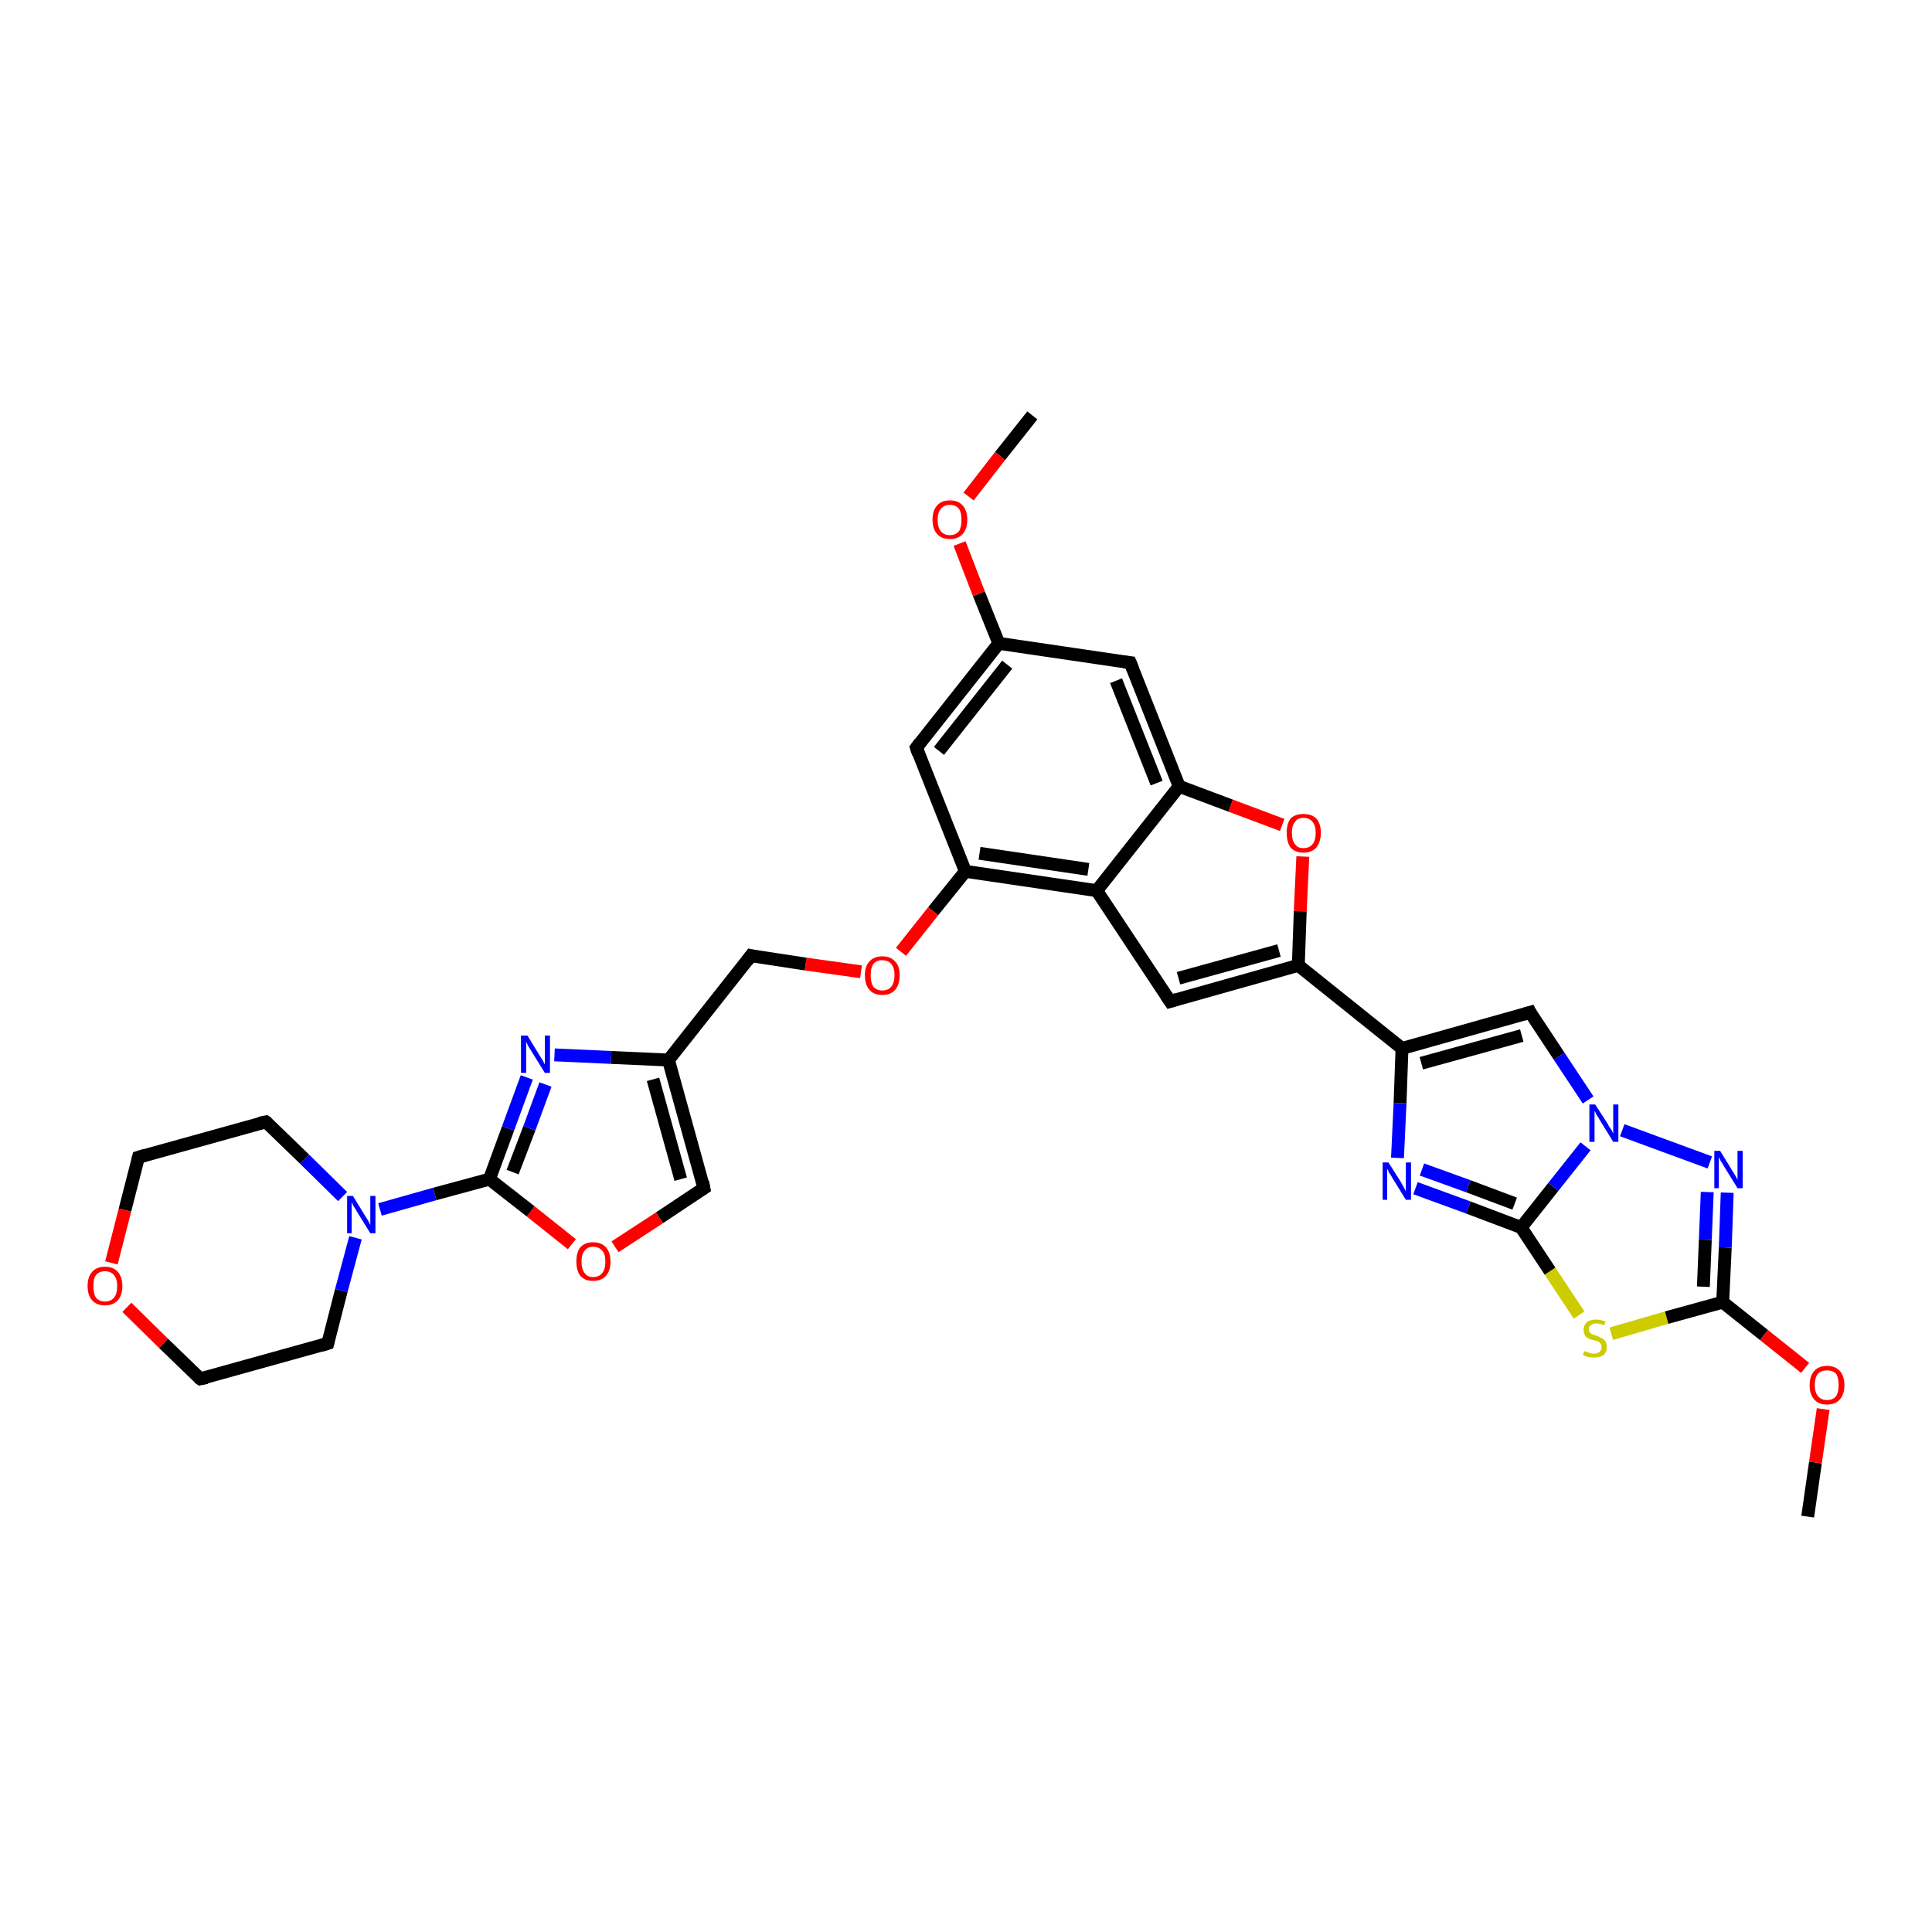 <?xml version='1.0' encoding='iso-8859-1'?>
<svg version='1.1' baseProfile='full'
              xmlns='http://www.w3.org/2000/svg'
                      xmlns:rdkit='http://www.rdkit.org/xml'
                      xmlns:xlink='http://www.w3.org/1999/xlink'
                  xml:space='preserve'
width='300px' height='300px' viewBox='0 0 300 300'>
<!-- END OF HEADER -->
<rect style='opacity:1.0;fill:#FFFFFF;stroke:none' width='300.0' height='300.0' x='0.0' y='0.0'> </rect>
<path class='bond-0 atom-0 atom-1' d='M 280.7,235.5 L 281.9,227.1' style='fill:none;fill-rule:evenodd;stroke:#000000;stroke-width:2.0px;stroke-linecap:butt;stroke-linejoin:miter;stroke-opacity:1' />
<path class='bond-0 atom-0 atom-1' d='M 281.9,227.1 L 283.1,218.8' style='fill:none;fill-rule:evenodd;stroke:#FF0000;stroke-width:2.0px;stroke-linecap:butt;stroke-linejoin:miter;stroke-opacity:1' />
<path class='bond-1 atom-1 atom-2' d='M 280.3,212.4 L 273.9,207.3' style='fill:none;fill-rule:evenodd;stroke:#FF0000;stroke-width:2.0px;stroke-linecap:butt;stroke-linejoin:miter;stroke-opacity:1' />
<path class='bond-1 atom-1 atom-2' d='M 273.9,207.3 L 267.5,202.2' style='fill:none;fill-rule:evenodd;stroke:#000000;stroke-width:2.0px;stroke-linecap:butt;stroke-linejoin:miter;stroke-opacity:1' />
<path class='bond-2 atom-2 atom-3' d='M 267.5,202.2 L 267.9,193.7' style='fill:none;fill-rule:evenodd;stroke:#000000;stroke-width:2.0px;stroke-linecap:butt;stroke-linejoin:miter;stroke-opacity:1' />
<path class='bond-2 atom-2 atom-3' d='M 267.9,193.7 L 268.2,185.2' style='fill:none;fill-rule:evenodd;stroke:#0000FF;stroke-width:2.0px;stroke-linecap:butt;stroke-linejoin:miter;stroke-opacity:1' />
<path class='bond-2 atom-2 atom-3' d='M 264.5,199.8 L 264.8,192.5' style='fill:none;fill-rule:evenodd;stroke:#000000;stroke-width:2.0px;stroke-linecap:butt;stroke-linejoin:miter;stroke-opacity:1' />
<path class='bond-2 atom-2 atom-3' d='M 264.8,192.5 L 265.1,185.1' style='fill:none;fill-rule:evenodd;stroke:#0000FF;stroke-width:2.0px;stroke-linecap:butt;stroke-linejoin:miter;stroke-opacity:1' />
<path class='bond-3 atom-3 atom-4' d='M 265.5,180.5 L 251.9,175.5' style='fill:none;fill-rule:evenodd;stroke:#0000FF;stroke-width:2.0px;stroke-linecap:butt;stroke-linejoin:miter;stroke-opacity:1' />
<path class='bond-4 atom-4 atom-5' d='M 246.6,170.8 L 242.1,164.0' style='fill:none;fill-rule:evenodd;stroke:#0000FF;stroke-width:2.0px;stroke-linecap:butt;stroke-linejoin:miter;stroke-opacity:1' />
<path class='bond-4 atom-4 atom-5' d='M 242.1,164.0 L 237.6,157.2' style='fill:none;fill-rule:evenodd;stroke:#000000;stroke-width:2.0px;stroke-linecap:butt;stroke-linejoin:miter;stroke-opacity:1' />
<path class='bond-5 atom-5 atom-6' d='M 237.6,157.2 L 217.7,162.8' style='fill:none;fill-rule:evenodd;stroke:#000000;stroke-width:2.0px;stroke-linecap:butt;stroke-linejoin:miter;stroke-opacity:1' />
<path class='bond-5 atom-5 atom-6' d='M 236.3,160.8 L 220.7,165.1' style='fill:none;fill-rule:evenodd;stroke:#000000;stroke-width:2.0px;stroke-linecap:butt;stroke-linejoin:miter;stroke-opacity:1' />
<path class='bond-6 atom-6 atom-7' d='M 217.7,162.8 L 217.4,171.3' style='fill:none;fill-rule:evenodd;stroke:#000000;stroke-width:2.0px;stroke-linecap:butt;stroke-linejoin:miter;stroke-opacity:1' />
<path class='bond-6 atom-6 atom-7' d='M 217.4,171.3 L 217.0,179.8' style='fill:none;fill-rule:evenodd;stroke:#0000FF;stroke-width:2.0px;stroke-linecap:butt;stroke-linejoin:miter;stroke-opacity:1' />
<path class='bond-7 atom-7 atom-8' d='M 219.8,184.5 L 228.0,187.5' style='fill:none;fill-rule:evenodd;stroke:#0000FF;stroke-width:2.0px;stroke-linecap:butt;stroke-linejoin:miter;stroke-opacity:1' />
<path class='bond-7 atom-7 atom-8' d='M 228.0,187.5 L 236.2,190.6' style='fill:none;fill-rule:evenodd;stroke:#000000;stroke-width:2.0px;stroke-linecap:butt;stroke-linejoin:miter;stroke-opacity:1' />
<path class='bond-7 atom-7 atom-8' d='M 220.8,181.6 L 228.0,184.2' style='fill:none;fill-rule:evenodd;stroke:#0000FF;stroke-width:2.0px;stroke-linecap:butt;stroke-linejoin:miter;stroke-opacity:1' />
<path class='bond-7 atom-7 atom-8' d='M 228.0,184.2 L 235.2,186.9' style='fill:none;fill-rule:evenodd;stroke:#000000;stroke-width:2.0px;stroke-linecap:butt;stroke-linejoin:miter;stroke-opacity:1' />
<path class='bond-8 atom-8 atom-9' d='M 236.2,190.6 L 240.7,197.4' style='fill:none;fill-rule:evenodd;stroke:#000000;stroke-width:2.0px;stroke-linecap:butt;stroke-linejoin:miter;stroke-opacity:1' />
<path class='bond-8 atom-8 atom-9' d='M 240.7,197.4 L 245.2,204.2' style='fill:none;fill-rule:evenodd;stroke:#CCCC00;stroke-width:2.0px;stroke-linecap:butt;stroke-linejoin:miter;stroke-opacity:1' />
<path class='bond-9 atom-6 atom-10' d='M 217.7,162.8 L 201.6,149.9' style='fill:none;fill-rule:evenodd;stroke:#000000;stroke-width:2.0px;stroke-linecap:butt;stroke-linejoin:miter;stroke-opacity:1' />
<path class='bond-10 atom-10 atom-11' d='M 201.6,149.9 L 181.7,155.5' style='fill:none;fill-rule:evenodd;stroke:#000000;stroke-width:2.0px;stroke-linecap:butt;stroke-linejoin:miter;stroke-opacity:1' />
<path class='bond-10 atom-10 atom-11' d='M 198.6,147.6 L 183.0,151.9' style='fill:none;fill-rule:evenodd;stroke:#000000;stroke-width:2.0px;stroke-linecap:butt;stroke-linejoin:miter;stroke-opacity:1' />
<path class='bond-11 atom-11 atom-12' d='M 181.7,155.5 L 170.3,138.3' style='fill:none;fill-rule:evenodd;stroke:#000000;stroke-width:2.0px;stroke-linecap:butt;stroke-linejoin:miter;stroke-opacity:1' />
<path class='bond-12 atom-12 atom-13' d='M 170.3,138.3 L 149.9,135.3' style='fill:none;fill-rule:evenodd;stroke:#000000;stroke-width:2.0px;stroke-linecap:butt;stroke-linejoin:miter;stroke-opacity:1' />
<path class='bond-12 atom-12 atom-13' d='M 169.0,135.0 L 152.1,132.5' style='fill:none;fill-rule:evenodd;stroke:#000000;stroke-width:2.0px;stroke-linecap:butt;stroke-linejoin:miter;stroke-opacity:1' />
<path class='bond-13 atom-13 atom-14' d='M 149.9,135.3 L 144.9,141.5' style='fill:none;fill-rule:evenodd;stroke:#000000;stroke-width:2.0px;stroke-linecap:butt;stroke-linejoin:miter;stroke-opacity:1' />
<path class='bond-13 atom-13 atom-14' d='M 144.9,141.5 L 139.9,147.8' style='fill:none;fill-rule:evenodd;stroke:#FF0000;stroke-width:2.0px;stroke-linecap:butt;stroke-linejoin:miter;stroke-opacity:1' />
<path class='bond-14 atom-14 atom-15' d='M 133.7,150.9 L 125.1,149.7' style='fill:none;fill-rule:evenodd;stroke:#FF0000;stroke-width:2.0px;stroke-linecap:butt;stroke-linejoin:miter;stroke-opacity:1' />
<path class='bond-14 atom-14 atom-15' d='M 125.1,149.7 L 116.6,148.4' style='fill:none;fill-rule:evenodd;stroke:#000000;stroke-width:2.0px;stroke-linecap:butt;stroke-linejoin:miter;stroke-opacity:1' />
<path class='bond-15 atom-15 atom-16' d='M 116.6,148.4 L 103.8,164.6' style='fill:none;fill-rule:evenodd;stroke:#000000;stroke-width:2.0px;stroke-linecap:butt;stroke-linejoin:miter;stroke-opacity:1' />
<path class='bond-16 atom-16 atom-17' d='M 103.8,164.6 L 109.3,184.5' style='fill:none;fill-rule:evenodd;stroke:#000000;stroke-width:2.0px;stroke-linecap:butt;stroke-linejoin:miter;stroke-opacity:1' />
<path class='bond-16 atom-16 atom-17' d='M 101.4,167.6 L 105.7,183.1' style='fill:none;fill-rule:evenodd;stroke:#000000;stroke-width:2.0px;stroke-linecap:butt;stroke-linejoin:miter;stroke-opacity:1' />
<path class='bond-17 atom-17 atom-18' d='M 109.3,184.5 L 102.4,189.1' style='fill:none;fill-rule:evenodd;stroke:#000000;stroke-width:2.0px;stroke-linecap:butt;stroke-linejoin:miter;stroke-opacity:1' />
<path class='bond-17 atom-17 atom-18' d='M 102.4,189.1 L 95.5,193.6' style='fill:none;fill-rule:evenodd;stroke:#FF0000;stroke-width:2.0px;stroke-linecap:butt;stroke-linejoin:miter;stroke-opacity:1' />
<path class='bond-18 atom-18 atom-19' d='M 88.8,193.2 L 82.4,188.1' style='fill:none;fill-rule:evenodd;stroke:#FF0000;stroke-width:2.0px;stroke-linecap:butt;stroke-linejoin:miter;stroke-opacity:1' />
<path class='bond-18 atom-18 atom-19' d='M 82.4,188.1 L 76.0,183.1' style='fill:none;fill-rule:evenodd;stroke:#000000;stroke-width:2.0px;stroke-linecap:butt;stroke-linejoin:miter;stroke-opacity:1' />
<path class='bond-19 atom-19 atom-20' d='M 76.0,183.1 L 78.9,175.2' style='fill:none;fill-rule:evenodd;stroke:#000000;stroke-width:2.0px;stroke-linecap:butt;stroke-linejoin:miter;stroke-opacity:1' />
<path class='bond-19 atom-19 atom-20' d='M 78.9,175.2 L 81.8,167.3' style='fill:none;fill-rule:evenodd;stroke:#0000FF;stroke-width:2.0px;stroke-linecap:butt;stroke-linejoin:miter;stroke-opacity:1' />
<path class='bond-19 atom-19 atom-20' d='M 79.6,182.0 L 82.2,175.2' style='fill:none;fill-rule:evenodd;stroke:#000000;stroke-width:2.0px;stroke-linecap:butt;stroke-linejoin:miter;stroke-opacity:1' />
<path class='bond-19 atom-19 atom-20' d='M 82.2,175.2 L 84.7,168.4' style='fill:none;fill-rule:evenodd;stroke:#0000FF;stroke-width:2.0px;stroke-linecap:butt;stroke-linejoin:miter;stroke-opacity:1' />
<path class='bond-20 atom-19 atom-21' d='M 76.0,183.1 L 67.5,185.4' style='fill:none;fill-rule:evenodd;stroke:#000000;stroke-width:2.0px;stroke-linecap:butt;stroke-linejoin:miter;stroke-opacity:1' />
<path class='bond-20 atom-19 atom-21' d='M 67.5,185.4 L 59.0,187.8' style='fill:none;fill-rule:evenodd;stroke:#0000FF;stroke-width:2.0px;stroke-linecap:butt;stroke-linejoin:miter;stroke-opacity:1' />
<path class='bond-21 atom-21 atom-22' d='M 53.2,185.8 L 47.3,180.0' style='fill:none;fill-rule:evenodd;stroke:#0000FF;stroke-width:2.0px;stroke-linecap:butt;stroke-linejoin:miter;stroke-opacity:1' />
<path class='bond-21 atom-21 atom-22' d='M 47.3,180.0 L 41.3,174.2' style='fill:none;fill-rule:evenodd;stroke:#000000;stroke-width:2.0px;stroke-linecap:butt;stroke-linejoin:miter;stroke-opacity:1' />
<path class='bond-22 atom-22 atom-23' d='M 41.3,174.2 L 21.5,179.7' style='fill:none;fill-rule:evenodd;stroke:#000000;stroke-width:2.0px;stroke-linecap:butt;stroke-linejoin:miter;stroke-opacity:1' />
<path class='bond-23 atom-23 atom-24' d='M 21.5,179.7 L 19.4,187.9' style='fill:none;fill-rule:evenodd;stroke:#000000;stroke-width:2.0px;stroke-linecap:butt;stroke-linejoin:miter;stroke-opacity:1' />
<path class='bond-23 atom-23 atom-24' d='M 19.4,187.9 L 17.3,196.1' style='fill:none;fill-rule:evenodd;stroke:#FF0000;stroke-width:2.0px;stroke-linecap:butt;stroke-linejoin:miter;stroke-opacity:1' />
<path class='bond-24 atom-24 atom-25' d='M 19.7,203.0 L 25.4,208.6' style='fill:none;fill-rule:evenodd;stroke:#FF0000;stroke-width:2.0px;stroke-linecap:butt;stroke-linejoin:miter;stroke-opacity:1' />
<path class='bond-24 atom-24 atom-25' d='M 25.4,208.6 L 31.1,214.1' style='fill:none;fill-rule:evenodd;stroke:#000000;stroke-width:2.0px;stroke-linecap:butt;stroke-linejoin:miter;stroke-opacity:1' />
<path class='bond-25 atom-25 atom-26' d='M 31.1,214.1 L 50.9,208.6' style='fill:none;fill-rule:evenodd;stroke:#000000;stroke-width:2.0px;stroke-linecap:butt;stroke-linejoin:miter;stroke-opacity:1' />
<path class='bond-26 atom-13 atom-27' d='M 149.9,135.3 L 142.3,116.1' style='fill:none;fill-rule:evenodd;stroke:#000000;stroke-width:2.0px;stroke-linecap:butt;stroke-linejoin:miter;stroke-opacity:1' />
<path class='bond-27 atom-27 atom-28' d='M 142.3,116.1 L 155.1,99.9' style='fill:none;fill-rule:evenodd;stroke:#000000;stroke-width:2.0px;stroke-linecap:butt;stroke-linejoin:miter;stroke-opacity:1' />
<path class='bond-27 atom-27 atom-28' d='M 145.8,116.6 L 156.4,103.2' style='fill:none;fill-rule:evenodd;stroke:#000000;stroke-width:2.0px;stroke-linecap:butt;stroke-linejoin:miter;stroke-opacity:1' />
<path class='bond-28 atom-28 atom-29' d='M 155.1,99.9 L 152.0,92.2' style='fill:none;fill-rule:evenodd;stroke:#000000;stroke-width:2.0px;stroke-linecap:butt;stroke-linejoin:miter;stroke-opacity:1' />
<path class='bond-28 atom-28 atom-29' d='M 152.0,92.2 L 149.0,84.4' style='fill:none;fill-rule:evenodd;stroke:#FF0000;stroke-width:2.0px;stroke-linecap:butt;stroke-linejoin:miter;stroke-opacity:1' />
<path class='bond-29 atom-29 atom-30' d='M 150.4,77.1 L 155.3,70.8' style='fill:none;fill-rule:evenodd;stroke:#FF0000;stroke-width:2.0px;stroke-linecap:butt;stroke-linejoin:miter;stroke-opacity:1' />
<path class='bond-29 atom-29 atom-30' d='M 155.3,70.8 L 160.3,64.5' style='fill:none;fill-rule:evenodd;stroke:#000000;stroke-width:2.0px;stroke-linecap:butt;stroke-linejoin:miter;stroke-opacity:1' />
<path class='bond-30 atom-28 atom-31' d='M 155.1,99.9 L 175.5,102.9' style='fill:none;fill-rule:evenodd;stroke:#000000;stroke-width:2.0px;stroke-linecap:butt;stroke-linejoin:miter;stroke-opacity:1' />
<path class='bond-31 atom-31 atom-32' d='M 175.5,102.9 L 183.1,122.1' style='fill:none;fill-rule:evenodd;stroke:#000000;stroke-width:2.0px;stroke-linecap:butt;stroke-linejoin:miter;stroke-opacity:1' />
<path class='bond-31 atom-31 atom-32' d='M 173.3,105.7 L 179.6,121.6' style='fill:none;fill-rule:evenodd;stroke:#000000;stroke-width:2.0px;stroke-linecap:butt;stroke-linejoin:miter;stroke-opacity:1' />
<path class='bond-32 atom-32 atom-33' d='M 183.1,122.1 L 191.1,125.1' style='fill:none;fill-rule:evenodd;stroke:#000000;stroke-width:2.0px;stroke-linecap:butt;stroke-linejoin:miter;stroke-opacity:1' />
<path class='bond-32 atom-32 atom-33' d='M 191.1,125.1 L 199.1,128.1' style='fill:none;fill-rule:evenodd;stroke:#FF0000;stroke-width:2.0px;stroke-linecap:butt;stroke-linejoin:miter;stroke-opacity:1' />
<path class='bond-33 atom-9 atom-2' d='M 250.2,207.1 L 258.8,204.6' style='fill:none;fill-rule:evenodd;stroke:#CCCC00;stroke-width:2.0px;stroke-linecap:butt;stroke-linejoin:miter;stroke-opacity:1' />
<path class='bond-33 atom-9 atom-2' d='M 258.8,204.6 L 267.5,202.2' style='fill:none;fill-rule:evenodd;stroke:#000000;stroke-width:2.0px;stroke-linecap:butt;stroke-linejoin:miter;stroke-opacity:1' />
<path class='bond-34 atom-33 atom-10' d='M 202.3,133.0 L 201.9,141.5' style='fill:none;fill-rule:evenodd;stroke:#FF0000;stroke-width:2.0px;stroke-linecap:butt;stroke-linejoin:miter;stroke-opacity:1' />
<path class='bond-34 atom-33 atom-10' d='M 201.9,141.5 L 201.6,149.9' style='fill:none;fill-rule:evenodd;stroke:#000000;stroke-width:2.0px;stroke-linecap:butt;stroke-linejoin:miter;stroke-opacity:1' />
<path class='bond-35 atom-8 atom-4' d='M 236.2,190.6 L 241.2,184.3' style='fill:none;fill-rule:evenodd;stroke:#000000;stroke-width:2.0px;stroke-linecap:butt;stroke-linejoin:miter;stroke-opacity:1' />
<path class='bond-35 atom-8 atom-4' d='M 241.2,184.3 L 246.2,178.0' style='fill:none;fill-rule:evenodd;stroke:#0000FF;stroke-width:2.0px;stroke-linecap:butt;stroke-linejoin:miter;stroke-opacity:1' />
<path class='bond-36 atom-32 atom-12' d='M 183.1,122.1 L 170.3,138.3' style='fill:none;fill-rule:evenodd;stroke:#000000;stroke-width:2.0px;stroke-linecap:butt;stroke-linejoin:miter;stroke-opacity:1' />
<path class='bond-37 atom-20 atom-16' d='M 86.1,163.8 L 94.9,164.2' style='fill:none;fill-rule:evenodd;stroke:#0000FF;stroke-width:2.0px;stroke-linecap:butt;stroke-linejoin:miter;stroke-opacity:1' />
<path class='bond-37 atom-20 atom-16' d='M 94.9,164.2 L 103.8,164.6' style='fill:none;fill-rule:evenodd;stroke:#000000;stroke-width:2.0px;stroke-linecap:butt;stroke-linejoin:miter;stroke-opacity:1' />
<path class='bond-38 atom-26 atom-21' d='M 50.9,208.6 L 53.0,200.4' style='fill:none;fill-rule:evenodd;stroke:#000000;stroke-width:2.0px;stroke-linecap:butt;stroke-linejoin:miter;stroke-opacity:1' />
<path class='bond-38 atom-26 atom-21' d='M 53.0,200.4 L 55.2,192.2' style='fill:none;fill-rule:evenodd;stroke:#0000FF;stroke-width:2.0px;stroke-linecap:butt;stroke-linejoin:miter;stroke-opacity:1' />
<path d='M 237.8,157.6 L 237.6,157.2 L 236.6,157.5' style='fill:none;stroke:#000000;stroke-width:2.0px;stroke-linecap:butt;stroke-linejoin:miter;stroke-opacity:1;' />
<path d='M 182.7,155.2 L 181.7,155.5 L 181.1,154.6' style='fill:none;stroke:#000000;stroke-width:2.0px;stroke-linecap:butt;stroke-linejoin:miter;stroke-opacity:1;' />
<path d='M 117.0,148.5 L 116.6,148.4 L 116.0,149.2' style='fill:none;stroke:#000000;stroke-width:2.0px;stroke-linecap:butt;stroke-linejoin:miter;stroke-opacity:1;' />
<path d='M 109.1,183.5 L 109.3,184.5 L 109.0,184.7' style='fill:none;stroke:#000000;stroke-width:2.0px;stroke-linecap:butt;stroke-linejoin:miter;stroke-opacity:1;' />
<path d='M 41.6,174.4 L 41.3,174.2 L 40.3,174.4' style='fill:none;stroke:#000000;stroke-width:2.0px;stroke-linecap:butt;stroke-linejoin:miter;stroke-opacity:1;' />
<path d='M 22.5,179.4 L 21.5,179.7 L 21.4,180.1' style='fill:none;stroke:#000000;stroke-width:2.0px;stroke-linecap:butt;stroke-linejoin:miter;stroke-opacity:1;' />
<path d='M 30.8,213.9 L 31.1,214.1 L 32.1,213.9' style='fill:none;stroke:#000000;stroke-width:2.0px;stroke-linecap:butt;stroke-linejoin:miter;stroke-opacity:1;' />
<path d='M 49.9,208.9 L 50.9,208.6 L 51.0,208.2' style='fill:none;stroke:#000000;stroke-width:2.0px;stroke-linecap:butt;stroke-linejoin:miter;stroke-opacity:1;' />
<path d='M 142.6,117.0 L 142.3,116.1 L 142.9,115.3' style='fill:none;stroke:#000000;stroke-width:2.0px;stroke-linecap:butt;stroke-linejoin:miter;stroke-opacity:1;' />
<path d='M 174.5,102.8 L 175.5,102.9 L 175.9,103.9' style='fill:none;stroke:#000000;stroke-width:2.0px;stroke-linecap:butt;stroke-linejoin:miter;stroke-opacity:1;' />
<path class='atom-1' d='M 281.0 215.1
Q 281.0 213.7, 281.7 212.9
Q 282.4 212.1, 283.7 212.1
Q 285.0 212.1, 285.7 212.9
Q 286.4 213.7, 286.4 215.1
Q 286.4 216.5, 285.7 217.3
Q 285.0 218.1, 283.7 218.1
Q 282.4 218.1, 281.7 217.3
Q 281.0 216.5, 281.0 215.1
M 283.7 217.4
Q 284.6 217.4, 285.1 216.8
Q 285.5 216.2, 285.5 215.1
Q 285.5 213.9, 285.1 213.3
Q 284.6 212.8, 283.7 212.8
Q 282.8 212.8, 282.3 213.3
Q 281.8 213.9, 281.8 215.1
Q 281.8 216.2, 282.3 216.8
Q 282.8 217.4, 283.7 217.4
' fill='#FF0000'/>
<path class='atom-3' d='M 267.1 178.7
L 269.0 181.8
Q 269.2 182.1, 269.5 182.6
Q 269.8 183.2, 269.8 183.2
L 269.8 178.7
L 270.6 178.7
L 270.6 184.5
L 269.8 184.5
L 267.7 181.1
Q 267.5 180.7, 267.2 180.3
Q 267.0 179.8, 266.9 179.7
L 266.9 184.5
L 266.2 184.5
L 266.2 178.7
L 267.1 178.7
' fill='#0000FF'/>
<path class='atom-4' d='M 247.7 171.5
L 249.7 174.6
Q 249.8 174.9, 250.2 175.4
Q 250.5 176.0, 250.5 176.0
L 250.5 171.5
L 251.3 171.5
L 251.3 177.3
L 250.5 177.3
L 248.4 173.9
Q 248.2 173.5, 247.9 173.1
Q 247.7 172.6, 247.6 172.5
L 247.6 177.3
L 246.8 177.3
L 246.8 171.5
L 247.7 171.5
' fill='#0000FF'/>
<path class='atom-7' d='M 215.6 180.5
L 217.5 183.5
Q 217.7 183.9, 218.0 184.4
Q 218.3 185.0, 218.3 185.0
L 218.3 180.5
L 219.1 180.5
L 219.1 186.3
L 218.3 186.3
L 216.2 182.9
Q 216.0 182.5, 215.7 182.1
Q 215.5 181.6, 215.4 181.5
L 215.4 186.3
L 214.7 186.3
L 214.7 180.5
L 215.6 180.5
' fill='#0000FF'/>
<path class='atom-9' d='M 246.0 209.8
Q 246.0 209.8, 246.3 209.9
Q 246.6 210.0, 246.9 210.1
Q 247.2 210.2, 247.5 210.2
Q 248.0 210.2, 248.4 209.9
Q 248.7 209.6, 248.7 209.2
Q 248.7 208.8, 248.5 208.6
Q 248.4 208.4, 248.1 208.3
Q 247.9 208.2, 247.5 208.1
Q 246.9 208.0, 246.6 207.8
Q 246.3 207.7, 246.1 207.3
Q 245.9 207.0, 245.9 206.5
Q 245.9 205.8, 246.4 205.3
Q 246.9 204.9, 247.9 204.9
Q 248.5 204.9, 249.3 205.2
L 249.1 205.8
Q 248.4 205.5, 247.9 205.5
Q 247.3 205.5, 247.0 205.8
Q 246.7 206.0, 246.7 206.4
Q 246.7 206.7, 246.9 206.9
Q 247.0 207.1, 247.3 207.2
Q 247.5 207.3, 247.9 207.4
Q 248.4 207.6, 248.7 207.8
Q 249.0 207.9, 249.3 208.3
Q 249.5 208.6, 249.5 209.2
Q 249.5 210.0, 249.0 210.4
Q 248.4 210.8, 247.5 210.8
Q 247.0 210.8, 246.6 210.7
Q 246.2 210.6, 245.8 210.4
L 246.0 209.8
' fill='#CCCC00'/>
<path class='atom-14' d='M 134.3 151.4
Q 134.3 150.0, 135.0 149.3
Q 135.7 148.5, 137.0 148.5
Q 138.3 148.5, 139.0 149.3
Q 139.7 150.0, 139.7 151.4
Q 139.7 152.9, 139.0 153.7
Q 138.3 154.5, 137.0 154.5
Q 135.7 154.5, 135.0 153.7
Q 134.3 152.9, 134.3 151.4
M 137.0 153.8
Q 137.9 153.8, 138.4 153.2
Q 138.9 152.6, 138.9 151.4
Q 138.9 150.3, 138.4 149.7
Q 137.9 149.1, 137.0 149.1
Q 136.1 149.1, 135.6 149.7
Q 135.2 150.3, 135.2 151.4
Q 135.2 152.6, 135.6 153.2
Q 136.1 153.8, 137.0 153.8
' fill='#FF0000'/>
<path class='atom-18' d='M 89.5 195.9
Q 89.5 194.5, 90.1 193.7
Q 90.8 192.9, 92.1 192.9
Q 93.4 192.9, 94.1 193.7
Q 94.8 194.5, 94.8 195.9
Q 94.8 197.3, 94.1 198.1
Q 93.4 198.9, 92.1 198.9
Q 90.8 198.9, 90.1 198.1
Q 89.5 197.3, 89.5 195.9
M 92.1 198.3
Q 93.0 198.3, 93.5 197.7
Q 94.0 197.1, 94.0 195.9
Q 94.0 194.7, 93.5 194.2
Q 93.0 193.6, 92.1 193.6
Q 91.2 193.6, 90.8 194.2
Q 90.3 194.7, 90.3 195.9
Q 90.3 197.1, 90.8 197.7
Q 91.2 198.3, 92.1 198.3
' fill='#FF0000'/>
<path class='atom-20' d='M 81.9 160.8
L 83.8 163.9
Q 84.0 164.2, 84.3 164.7
Q 84.6 165.3, 84.6 165.3
L 84.6 160.8
L 85.4 160.8
L 85.4 166.6
L 84.6 166.6
L 82.5 163.2
Q 82.3 162.9, 82.0 162.4
Q 81.8 161.9, 81.7 161.8
L 81.7 166.6
L 80.9 166.6
L 80.9 160.8
L 81.9 160.8
' fill='#0000FF'/>
<path class='atom-21' d='M 54.8 185.7
L 56.7 188.8
Q 56.9 189.1, 57.2 189.6
Q 57.5 190.2, 57.5 190.2
L 57.5 185.7
L 58.3 185.7
L 58.3 191.5
L 57.5 191.5
L 55.4 188.1
Q 55.2 187.7, 54.9 187.3
Q 54.7 186.8, 54.6 186.7
L 54.6 191.5
L 53.9 191.5
L 53.9 185.7
L 54.8 185.7
' fill='#0000FF'/>
<path class='atom-24' d='M 13.6 199.7
Q 13.6 198.3, 14.3 197.5
Q 15.0 196.7, 16.3 196.7
Q 17.6 196.7, 18.3 197.5
Q 19.0 198.3, 19.0 199.7
Q 19.0 201.1, 18.3 201.9
Q 17.6 202.7, 16.3 202.7
Q 15.0 202.7, 14.3 201.9
Q 13.6 201.1, 13.6 199.7
M 16.3 202.1
Q 17.2 202.1, 17.7 201.5
Q 18.2 200.9, 18.2 199.7
Q 18.2 198.6, 17.7 198.0
Q 17.2 197.4, 16.3 197.4
Q 15.4 197.4, 14.9 198.0
Q 14.5 198.5, 14.5 199.7
Q 14.5 200.9, 14.9 201.5
Q 15.4 202.1, 16.3 202.1
' fill='#FF0000'/>
<path class='atom-29' d='M 144.8 80.7
Q 144.8 79.3, 145.5 78.5
Q 146.2 77.7, 147.5 77.7
Q 148.8 77.7, 149.5 78.5
Q 150.2 79.3, 150.2 80.7
Q 150.2 82.1, 149.5 82.9
Q 148.8 83.7, 147.5 83.7
Q 146.2 83.7, 145.5 82.9
Q 144.8 82.1, 144.8 80.7
M 147.5 83.1
Q 148.4 83.1, 148.9 82.5
Q 149.3 81.9, 149.3 80.7
Q 149.3 79.6, 148.9 79.0
Q 148.4 78.4, 147.5 78.4
Q 146.6 78.4, 146.1 79.0
Q 145.6 79.6, 145.6 80.7
Q 145.6 81.9, 146.1 82.5
Q 146.6 83.1, 147.5 83.1
' fill='#FF0000'/>
<path class='atom-33' d='M 199.8 129.3
Q 199.8 127.9, 200.4 127.1
Q 201.1 126.4, 202.4 126.4
Q 203.7 126.4, 204.4 127.1
Q 205.1 127.9, 205.1 129.3
Q 205.1 130.7, 204.4 131.6
Q 203.7 132.4, 202.4 132.4
Q 201.1 132.4, 200.4 131.6
Q 199.8 130.8, 199.8 129.3
M 202.4 131.7
Q 203.3 131.7, 203.8 131.1
Q 204.3 130.5, 204.3 129.3
Q 204.3 128.2, 203.8 127.6
Q 203.3 127.0, 202.4 127.0
Q 201.5 127.0, 201.1 127.6
Q 200.6 128.2, 200.6 129.3
Q 200.6 130.5, 201.1 131.1
Q 201.5 131.7, 202.4 131.7
' fill='#FF0000'/>
</svg>
